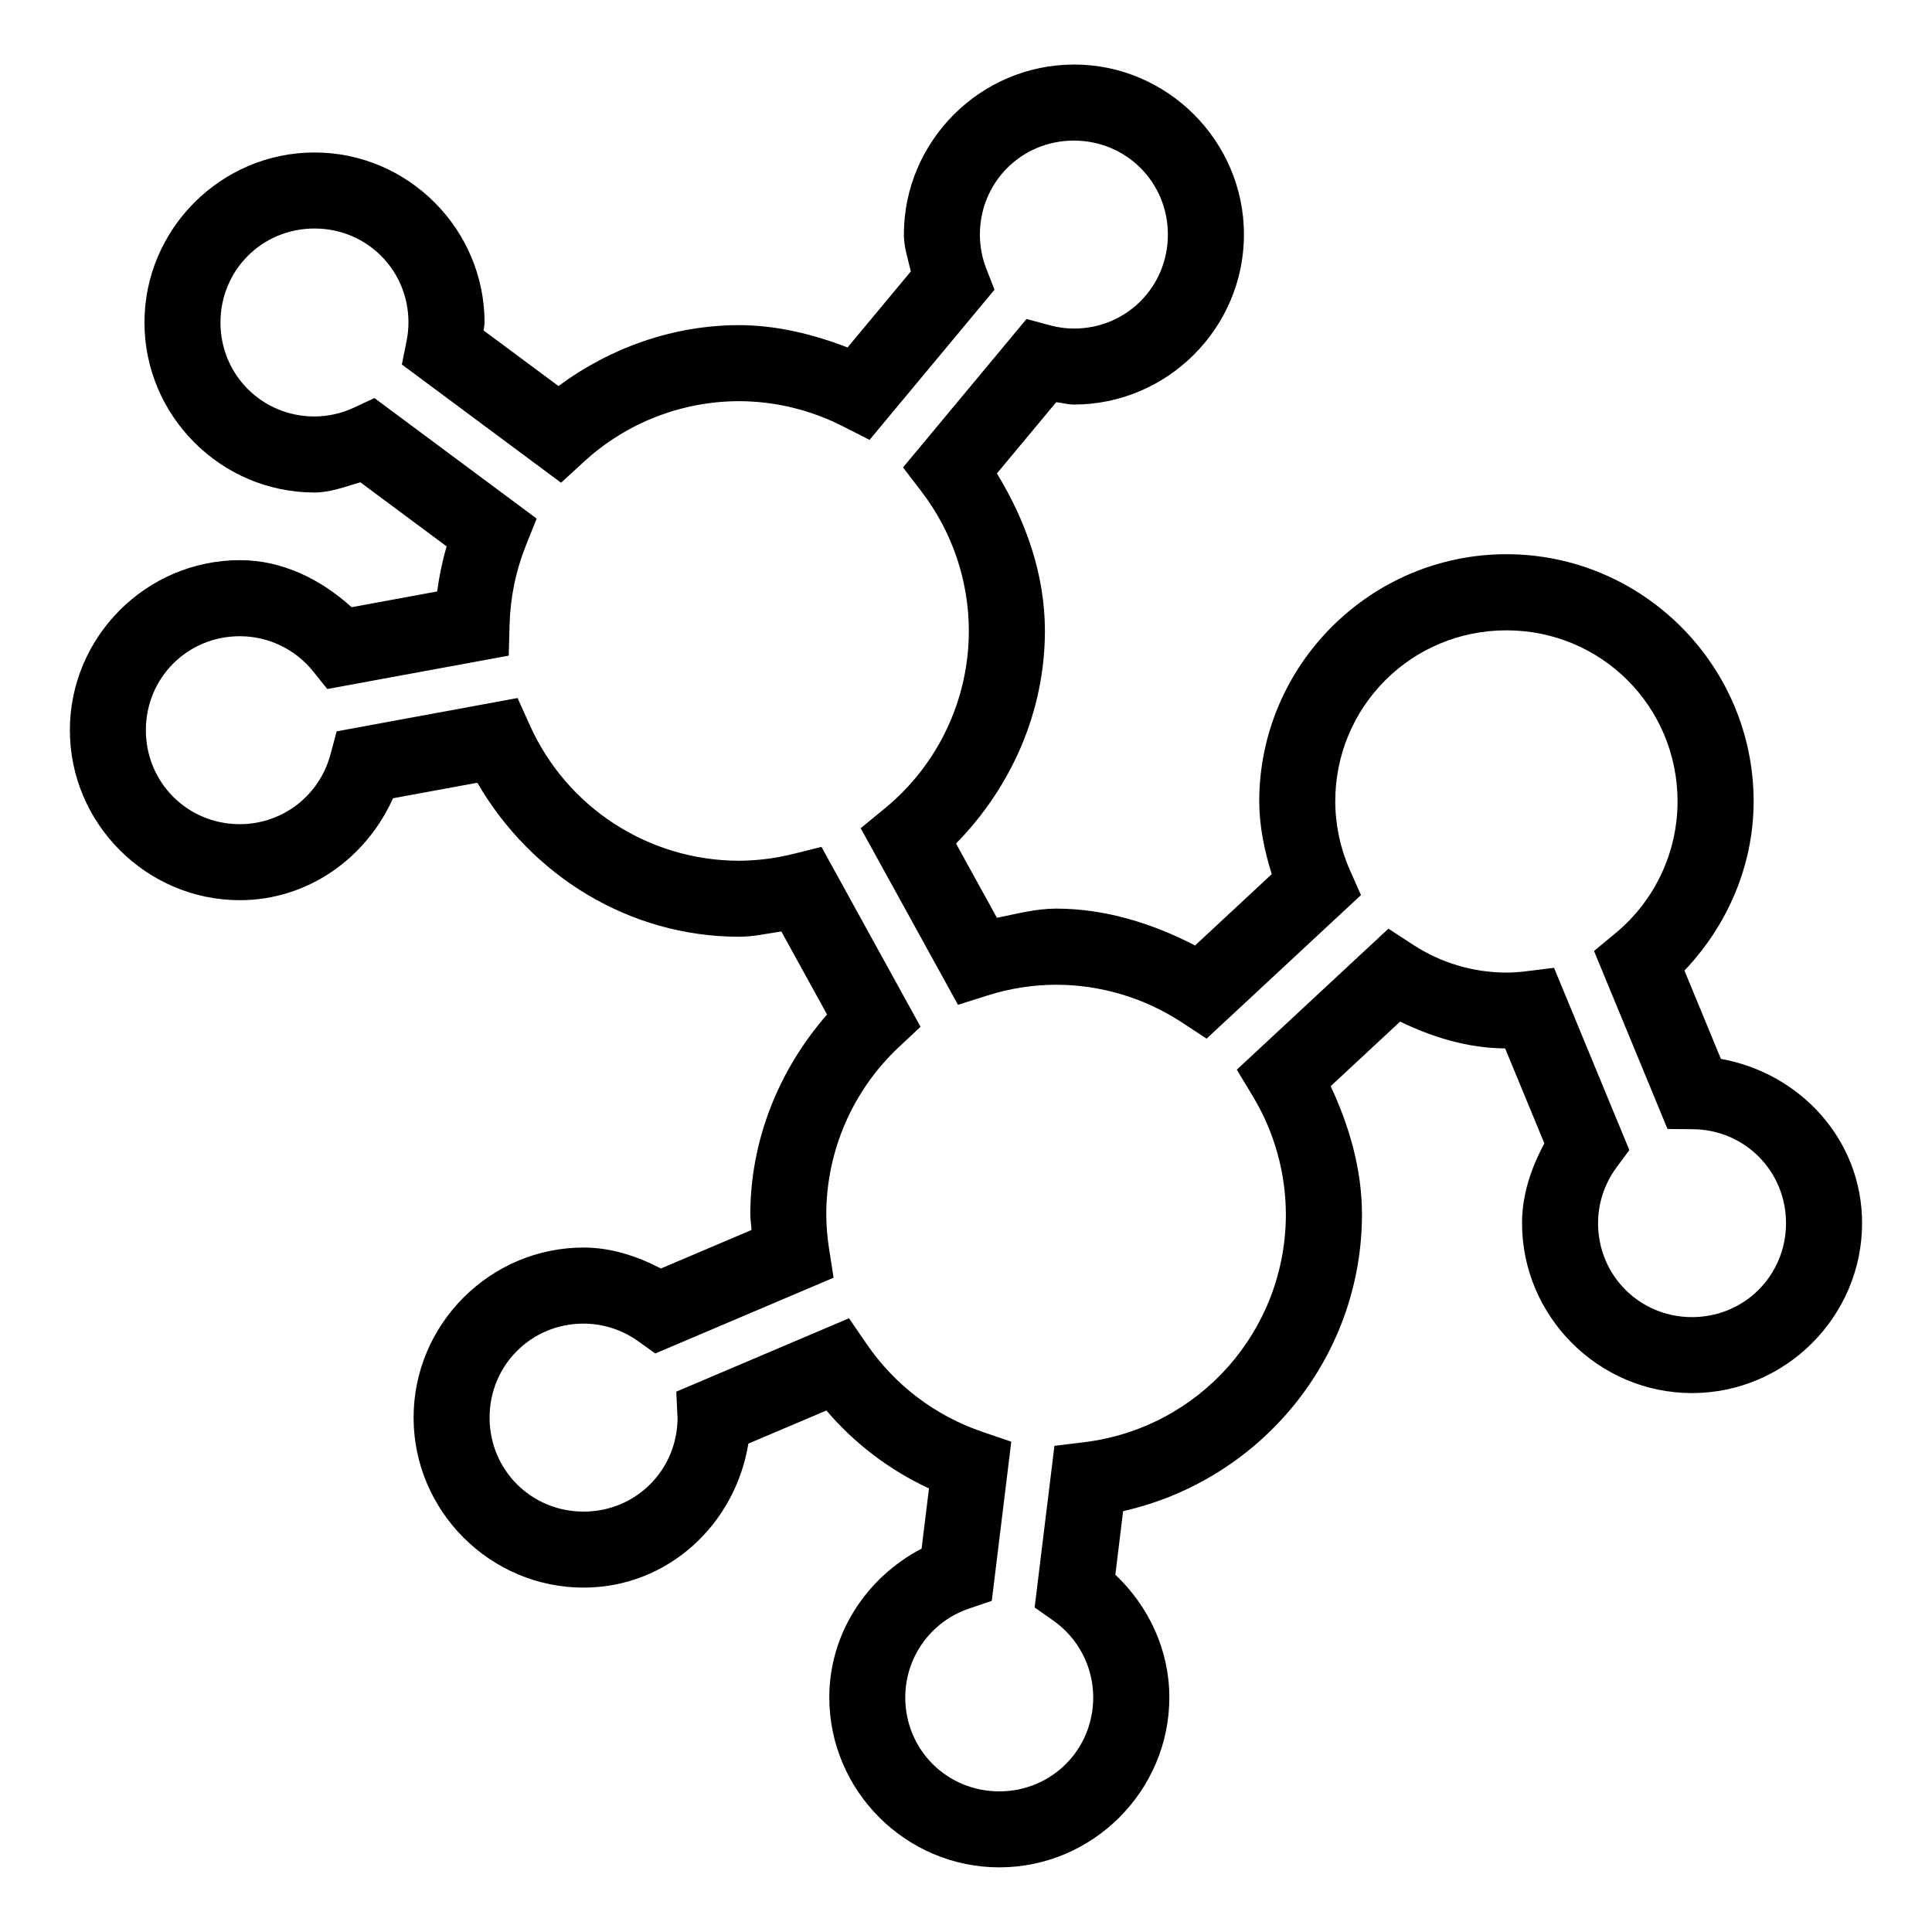 <?xml version="1.0" encoding="UTF-8"?>
<!-- Uploaded to: ICON Repo, www.iconrepo.com, Generator: ICON Repo Mixer Tools -->
<svg fill="#000000" width="800px" height="800px" version="1.1" viewBox="144 144 512 512" xmlns="http://www.w3.org/2000/svg">
 <path d="m428.29 161.11-0.305 0.02 0.609-0.02zm0.305 0c-24.766 0.004-45.059 20.301-45.059 45.066 0 3.34 1.109 6.516 1.84 9.762l-16.766 20.141c-9.199-3.539-18.82-5.891-28.723-5.914h-0.039c-17.359 0.023-33.996 5.91-47.844 16.137l-19.809-14.699c0.035-0.707 0.215-1.406 0.215-2.117v-0.012c0-24.77-20.289-45.07-45.059-45.066-24.77 0-45.07 20.301-45.066 45.066 0.004 24.766 20.301 45.051 45.066 45.047h0.023c4.188-0.012 8.117-1.555 12.121-2.707l22.859 16.973c-1.133 3.93-1.973 7.898-2.5 11.957l-22.672 4.172c-8.219-7.434-18.355-12.465-29.598-12.469-24.766 0-45.062 20.281-45.066 45.047 0 24.77 20.301 45.07 45.066 45.066h0.012c17.918-0.023 33.406-11.031 40.551-27.012l22.348-4.113c14.371 24.734 40.34 40.777 69.352 40.816h0.07c3.762-0.02 7.434-0.859 11.148-1.398l12.113 22.004c-12.812 14.672-20.32 33.309-20.34 52.969v0.07c0.004 1.359 0.25 2.707 0.324 4.062l-24.008 10.203c-6.367-3.305-13.242-5.539-20.477-5.551h-0.012c-24.766 0.004-45.059 20.293-45.059 45.059s20.293 45.062 45.059 45.066c22.324 0 40.188-16.77 43.66-38.16l20.676-8.777c7.535 8.809 16.676 15.762 27.188 20.652l-1.957 15.949c-14.637 7.676-24.441 22.512-24.461 39.398v0.012c0 24.766 20.281 45.055 45.047 45.059h0.012c24.77 0 45.059-20.289 45.059-45.059v-0.012c-0.012-12.449-5.398-24.047-14.309-32.48l2.055-16.848c36.477-8.242 63.254-40.539 63.301-78.633v-0.031c-0.02-11.859-3.297-23.27-8.297-33.949l18.398-17.121c8.73 4.227 18.07 7.039 27.836 7.106l10.402 25.172c-3.523 6.523-5.91 13.605-5.922 21.086v0.023c0.004 24.766 20.293 45.059 45.059 45.059 24.762-0.004 45.055-20.297 45.059-45.059-0.004-22.047-16.383-39.734-37.422-43.512l-9.652-23.398c11.488-12.086 18.312-27.945 18.332-44.812v-0.012c0-36.062-29.445-65.512-65.504-65.516-36.062 0-65.512 29.453-65.516 65.516v0.031c0.02 6.574 1.363 12.992 3.316 19.238l-20.32 18.902c-11.438-5.914-23.848-9.754-36.801-9.77h-0.051c-5.312 0.016-10.461 1.391-15.656 2.441l-10.844-19.68c14.75-15.051 23.539-35.047 23.559-56.344v-0.031c-0.016-14.922-5.004-29.066-12.723-41.711l15.715-18.875c1.555 0.172 3.078 0.613 4.644 0.621h0.051c24.766 0 45.055-20.281 45.059-45.047 0-24.77-20.289-45.07-45.059-45.066zm0 20.152c13.871 0 24.902 11.035 24.906 24.906-0.004 13.867-11.02 24.895-24.887 24.906-2.141-0.012-4.273-0.301-6.336-0.855l-6.238-1.684-32.727 39.34 4.891 6.387c8.121 10.605 12.535 23.582 12.555 36.941v0.012 0.012c-0.02 18.184-8.156 35.391-22.199 46.945l-6.465 5.312 25.781 46.801 7.883-2.488c5.871-1.859 11.984-2.812 18.145-2.832 11.816 0.023 23.375 3.481 33.258 9.957l6.602 4.328 40.914-38.043-2.922-6.574c-2.547-5.742-3.875-11.961-3.898-18.242 0.012-25.16 20.199-45.34 45.363-45.344 25.172 0 45.352 20.191 45.352 45.363-0.02 13.496-6.031 26.266-16.422 34.871l-5.719 4.734 19.484 47.184 6.68 0.051c13.793 0.105 24.715 11.102 24.719 24.895-0.004 13.871-11.031 24.902-24.906 24.906-13.867 0-24.891-11.02-24.906-24.887v-0.012-0.012c0.016-5.32 1.73-10.496 4.898-14.77l3.394-4.586-19.957-48.305-7.617 0.945c-1.668 0.207-3.348 0.305-5.027 0.324-8.754-0.023-17.316-2.562-24.648-7.34l-6.594-4.301-40.188 37.371 4.231 7.008c5.715 9.461 8.75 20.297 8.777 31.352v0.012 0.02c-0.051 30.816-22.918 56.602-53.512 60.34l-7.824 0.953-5.246 42.832 4.941 3.473c6.641 4.668 10.582 12.254 10.586 20.367-0.004 13.871-11.031 24.895-24.906 24.895-13.871-0.004-24.902-11.027-24.906-24.895 0.016-10.707 6.785-20.125 16.926-23.559l6.004-2.035 5.164-42.176-7.742-2.648c-12.445-4.246-23.168-12.398-30.594-23.254l-4.664-6.809-45.777 19.453 0.336 6.938c-0.035 13.844-11.055 24.848-24.906 24.848-13.875-0.004-24.906-11.039-24.906-24.914 0-13.871 11.027-24.898 24.895-24.906 5.18 0.004 10.219 1.625 14.434 4.633l4.594 3.277 47.242-20.074-1.211-7.754c-0.465-2.988-0.711-6.012-0.727-9.031 0.023-16.816 6.992-32.863 19.266-44.359l5.719-5.352-26.254-47.676-7.519 1.871c-4.699 1.168-9.516 1.773-14.355 1.801-23.949-0.047-45.594-14.074-55.418-35.918l-3.246-7.203-47.941 8.828-1.652 6.141c-2.93 10.918-12.707 18.441-24.008 18.461-13.875 0-24.906-11.039-24.906-24.914 0.004-13.875 11.031-24.895 24.906-24.895 7.555 0.004 14.684 3.418 19.414 9.309l3.758 4.684 48.09-8.848 0.215-8.168c0.188-7.184 1.641-14.273 4.301-20.949l2.875-7.203-42.98-31.941-5.453 2.547c-3.277 1.527-6.844 2.32-10.461 2.332-13.863-0.012-24.895-11.039-24.895-24.906 0-13.875 11.039-24.906 24.914-24.906s24.906 11.027 24.906 24.906c-0.004 1.633-0.168 3.262-0.492 4.859l-1.258 6.269 42.184 31.34 6.141-5.629c11.203-10.266 25.828-15.961 41.023-15.988 9.535 0.023 18.926 2.293 27.426 6.613l7.172 3.641 33.113-39.793-2.164-5.539c-1.129-2.891-1.711-5.961-1.711-9.062 0-13.875 11.031-24.914 24.906-24.914z"/>
</svg>